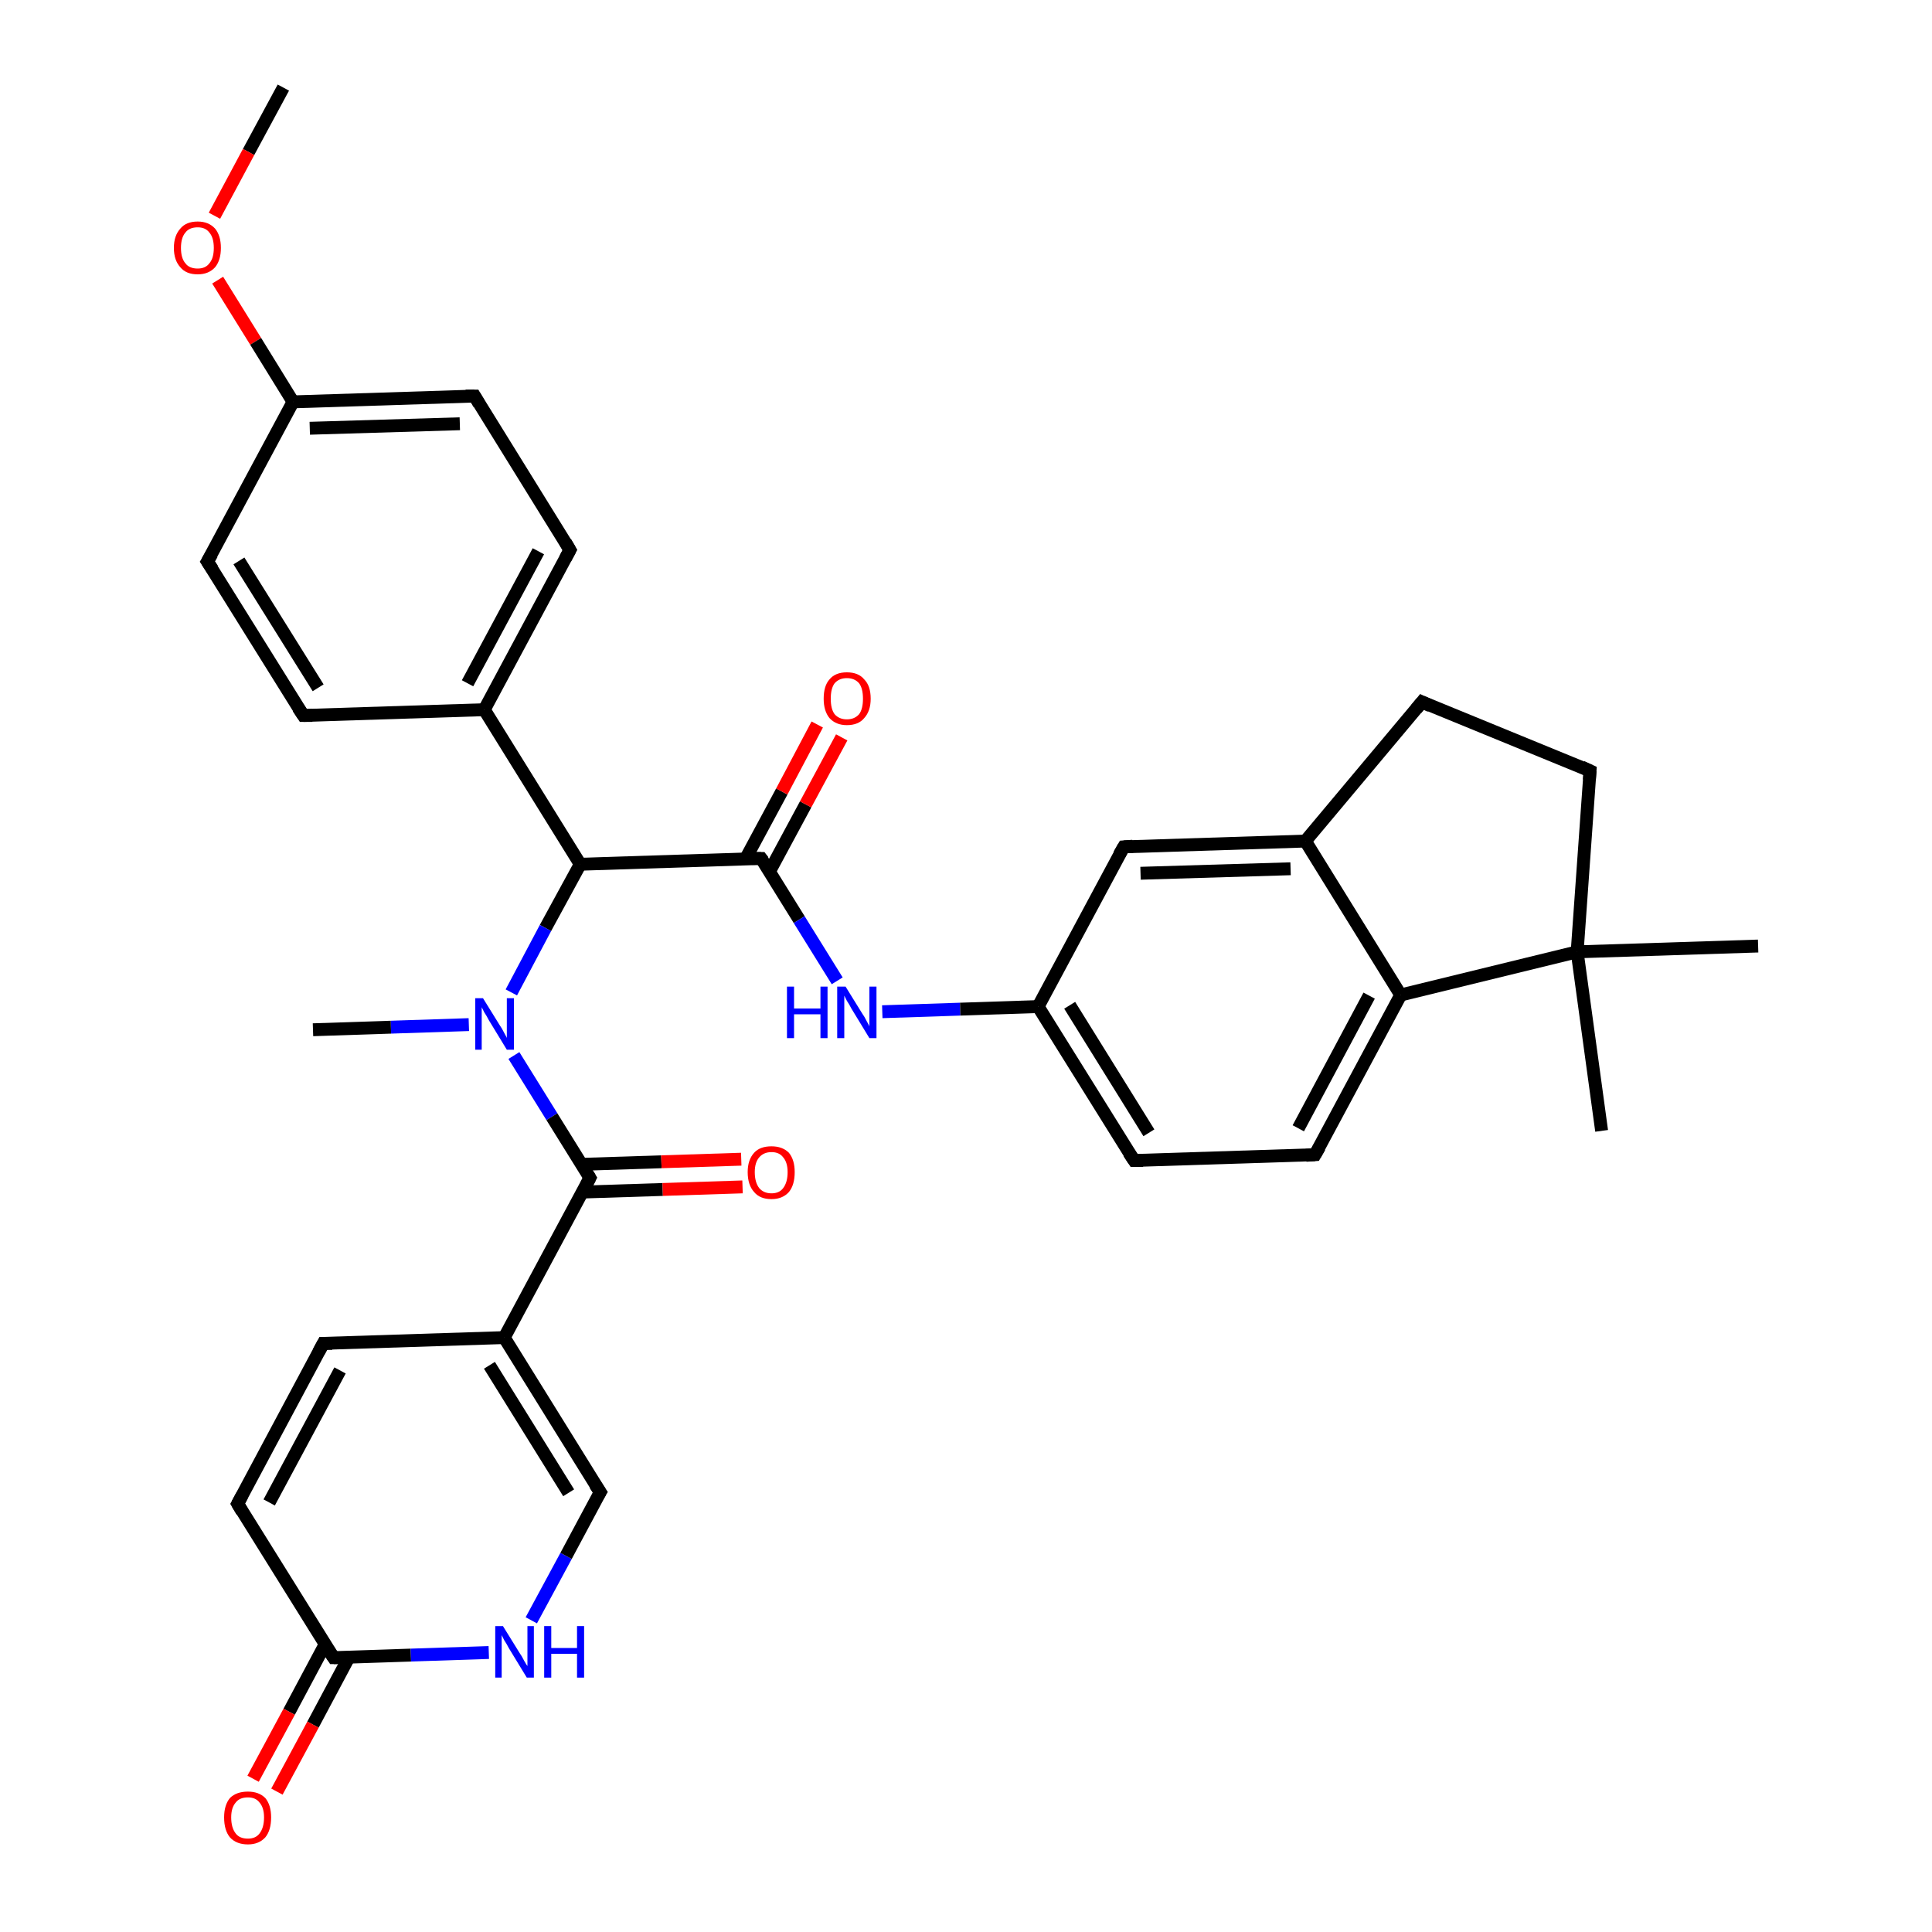 <?xml version='1.0' encoding='iso-8859-1'?>
<svg version='1.1' baseProfile='full'
              xmlns='http://www.w3.org/2000/svg'
                      xmlns:rdkit='http://www.rdkit.org/xml'
                      xmlns:xlink='http://www.w3.org/1999/xlink'
                  xml:space='preserve'
width='300px' height='300px' viewBox='0 0 300 300'>
<!-- END OF HEADER -->
<rect style='opacity:1.0;fill:#FFFFFF;stroke:none' width='300.0' height='300.0' x='0.0' y='0.0'> </rect>
<path class='bond-0 atom-0 atom-1' d='M 44.0,13.6 L 38.6,23.6' style='fill:none;fill-rule:evenodd;stroke:#000000;stroke-width:2.0px;stroke-linecap:butt;stroke-linejoin:miter;stroke-opacity:1' />
<path class='bond-0 atom-0 atom-1' d='M 38.6,23.6 L 33.3,33.5' style='fill:none;fill-rule:evenodd;stroke:#FF0000;stroke-width:2.0px;stroke-linecap:butt;stroke-linejoin:miter;stroke-opacity:1' />
<path class='bond-1 atom-1 atom-2' d='M 33.8,43.5 L 39.7,53.0' style='fill:none;fill-rule:evenodd;stroke:#FF0000;stroke-width:2.0px;stroke-linecap:butt;stroke-linejoin:miter;stroke-opacity:1' />
<path class='bond-1 atom-1 atom-2' d='M 39.7,53.0 L 45.5,62.4' style='fill:none;fill-rule:evenodd;stroke:#000000;stroke-width:2.0px;stroke-linecap:butt;stroke-linejoin:miter;stroke-opacity:1' />
<path class='bond-2 atom-2 atom-3' d='M 45.5,62.4 L 73.7,61.5' style='fill:none;fill-rule:evenodd;stroke:#000000;stroke-width:2.0px;stroke-linecap:butt;stroke-linejoin:miter;stroke-opacity:1' />
<path class='bond-2 atom-2 atom-3' d='M 48.1,66.5 L 71.4,65.8' style='fill:none;fill-rule:evenodd;stroke:#000000;stroke-width:2.0px;stroke-linecap:butt;stroke-linejoin:miter;stroke-opacity:1' />
<path class='bond-3 atom-3 atom-4' d='M 73.7,61.5 L 88.5,85.4' style='fill:none;fill-rule:evenodd;stroke:#000000;stroke-width:2.0px;stroke-linecap:butt;stroke-linejoin:miter;stroke-opacity:1' />
<path class='bond-4 atom-4 atom-5' d='M 88.5,85.4 L 75.2,110.2' style='fill:none;fill-rule:evenodd;stroke:#000000;stroke-width:2.0px;stroke-linecap:butt;stroke-linejoin:miter;stroke-opacity:1' />
<path class='bond-4 atom-4 atom-5' d='M 83.6,85.6 L 72.6,106.1' style='fill:none;fill-rule:evenodd;stroke:#000000;stroke-width:2.0px;stroke-linecap:butt;stroke-linejoin:miter;stroke-opacity:1' />
<path class='bond-5 atom-5 atom-6' d='M 75.2,110.2 L 47.1,111.1' style='fill:none;fill-rule:evenodd;stroke:#000000;stroke-width:2.0px;stroke-linecap:butt;stroke-linejoin:miter;stroke-opacity:1' />
<path class='bond-6 atom-6 atom-7' d='M 47.1,111.1 L 32.2,87.2' style='fill:none;fill-rule:evenodd;stroke:#000000;stroke-width:2.0px;stroke-linecap:butt;stroke-linejoin:miter;stroke-opacity:1' />
<path class='bond-6 atom-6 atom-7' d='M 49.4,106.8 L 37.1,87.1' style='fill:none;fill-rule:evenodd;stroke:#000000;stroke-width:2.0px;stroke-linecap:butt;stroke-linejoin:miter;stroke-opacity:1' />
<path class='bond-7 atom-5 atom-8' d='M 75.2,110.2 L 90.1,134.2' style='fill:none;fill-rule:evenodd;stroke:#000000;stroke-width:2.0px;stroke-linecap:butt;stroke-linejoin:miter;stroke-opacity:1' />
<path class='bond-8 atom-8 atom-9' d='M 90.1,134.2 L 84.7,144.1' style='fill:none;fill-rule:evenodd;stroke:#000000;stroke-width:2.0px;stroke-linecap:butt;stroke-linejoin:miter;stroke-opacity:1' />
<path class='bond-8 atom-8 atom-9' d='M 84.7,144.1 L 79.4,154.1' style='fill:none;fill-rule:evenodd;stroke:#0000FF;stroke-width:2.0px;stroke-linecap:butt;stroke-linejoin:miter;stroke-opacity:1' />
<path class='bond-9 atom-9 atom-10' d='M 72.8,159.1 L 60.7,159.5' style='fill:none;fill-rule:evenodd;stroke:#0000FF;stroke-width:2.0px;stroke-linecap:butt;stroke-linejoin:miter;stroke-opacity:1' />
<path class='bond-9 atom-9 atom-10' d='M 60.7,159.5 L 48.6,159.9' style='fill:none;fill-rule:evenodd;stroke:#000000;stroke-width:2.0px;stroke-linecap:butt;stroke-linejoin:miter;stroke-opacity:1' />
<path class='bond-10 atom-9 atom-11' d='M 79.8,163.9 L 85.7,173.4' style='fill:none;fill-rule:evenodd;stroke:#0000FF;stroke-width:2.0px;stroke-linecap:butt;stroke-linejoin:miter;stroke-opacity:1' />
<path class='bond-10 atom-9 atom-11' d='M 85.7,173.4 L 91.6,182.9' style='fill:none;fill-rule:evenodd;stroke:#000000;stroke-width:2.0px;stroke-linecap:butt;stroke-linejoin:miter;stroke-opacity:1' />
<path class='bond-11 atom-11 atom-12' d='M 90.5,185.1 L 102.9,184.7' style='fill:none;fill-rule:evenodd;stroke:#000000;stroke-width:2.0px;stroke-linecap:butt;stroke-linejoin:miter;stroke-opacity:1' />
<path class='bond-11 atom-11 atom-12' d='M 102.9,184.7 L 115.3,184.3' style='fill:none;fill-rule:evenodd;stroke:#FF0000;stroke-width:2.0px;stroke-linecap:butt;stroke-linejoin:miter;stroke-opacity:1' />
<path class='bond-11 atom-11 atom-12' d='M 90.3,180.8 L 102.7,180.4' style='fill:none;fill-rule:evenodd;stroke:#000000;stroke-width:2.0px;stroke-linecap:butt;stroke-linejoin:miter;stroke-opacity:1' />
<path class='bond-11 atom-11 atom-12' d='M 102.7,180.4 L 115.1,180.0' style='fill:none;fill-rule:evenodd;stroke:#FF0000;stroke-width:2.0px;stroke-linecap:butt;stroke-linejoin:miter;stroke-opacity:1' />
<path class='bond-12 atom-11 atom-13' d='M 91.6,182.9 L 78.3,207.7' style='fill:none;fill-rule:evenodd;stroke:#000000;stroke-width:2.0px;stroke-linecap:butt;stroke-linejoin:miter;stroke-opacity:1' />
<path class='bond-13 atom-13 atom-14' d='M 78.3,207.7 L 50.2,208.6' style='fill:none;fill-rule:evenodd;stroke:#000000;stroke-width:2.0px;stroke-linecap:butt;stroke-linejoin:miter;stroke-opacity:1' />
<path class='bond-14 atom-14 atom-15' d='M 50.2,208.6 L 36.9,233.5' style='fill:none;fill-rule:evenodd;stroke:#000000;stroke-width:2.0px;stroke-linecap:butt;stroke-linejoin:miter;stroke-opacity:1' />
<path class='bond-14 atom-14 atom-15' d='M 52.8,212.8 L 41.8,233.3' style='fill:none;fill-rule:evenodd;stroke:#000000;stroke-width:2.0px;stroke-linecap:butt;stroke-linejoin:miter;stroke-opacity:1' />
<path class='bond-15 atom-15 atom-16' d='M 36.9,233.5 L 51.8,257.4' style='fill:none;fill-rule:evenodd;stroke:#000000;stroke-width:2.0px;stroke-linecap:butt;stroke-linejoin:miter;stroke-opacity:1' />
<path class='bond-16 atom-16 atom-17' d='M 50.5,255.3 L 44.9,265.8' style='fill:none;fill-rule:evenodd;stroke:#000000;stroke-width:2.0px;stroke-linecap:butt;stroke-linejoin:miter;stroke-opacity:1' />
<path class='bond-16 atom-16 atom-17' d='M 44.9,265.8 L 39.3,276.2' style='fill:none;fill-rule:evenodd;stroke:#FF0000;stroke-width:2.0px;stroke-linecap:butt;stroke-linejoin:miter;stroke-opacity:1' />
<path class='bond-16 atom-16 atom-17' d='M 54.2,257.3 L 48.6,267.8' style='fill:none;fill-rule:evenodd;stroke:#000000;stroke-width:2.0px;stroke-linecap:butt;stroke-linejoin:miter;stroke-opacity:1' />
<path class='bond-16 atom-16 atom-17' d='M 48.6,267.8 L 43.0,278.2' style='fill:none;fill-rule:evenodd;stroke:#FF0000;stroke-width:2.0px;stroke-linecap:butt;stroke-linejoin:miter;stroke-opacity:1' />
<path class='bond-17 atom-16 atom-18' d='M 51.8,257.4 L 63.8,257.0' style='fill:none;fill-rule:evenodd;stroke:#000000;stroke-width:2.0px;stroke-linecap:butt;stroke-linejoin:miter;stroke-opacity:1' />
<path class='bond-17 atom-16 atom-18' d='M 63.8,257.0 L 75.9,256.6' style='fill:none;fill-rule:evenodd;stroke:#0000FF;stroke-width:2.0px;stroke-linecap:butt;stroke-linejoin:miter;stroke-opacity:1' />
<path class='bond-18 atom-18 atom-19' d='M 82.5,251.6 L 87.9,241.6' style='fill:none;fill-rule:evenodd;stroke:#0000FF;stroke-width:2.0px;stroke-linecap:butt;stroke-linejoin:miter;stroke-opacity:1' />
<path class='bond-18 atom-18 atom-19' d='M 87.9,241.6 L 93.2,231.7' style='fill:none;fill-rule:evenodd;stroke:#000000;stroke-width:2.0px;stroke-linecap:butt;stroke-linejoin:miter;stroke-opacity:1' />
<path class='bond-19 atom-8 atom-20' d='M 90.1,134.2 L 118.2,133.3' style='fill:none;fill-rule:evenodd;stroke:#000000;stroke-width:2.0px;stroke-linecap:butt;stroke-linejoin:miter;stroke-opacity:1' />
<path class='bond-20 atom-20 atom-21' d='M 119.5,135.3 L 125.1,124.9' style='fill:none;fill-rule:evenodd;stroke:#000000;stroke-width:2.0px;stroke-linecap:butt;stroke-linejoin:miter;stroke-opacity:1' />
<path class='bond-20 atom-20 atom-21' d='M 125.1,124.9 L 130.7,114.5' style='fill:none;fill-rule:evenodd;stroke:#FF0000;stroke-width:2.0px;stroke-linecap:butt;stroke-linejoin:miter;stroke-opacity:1' />
<path class='bond-20 atom-20 atom-21' d='M 115.8,133.3 L 121.4,122.9' style='fill:none;fill-rule:evenodd;stroke:#000000;stroke-width:2.0px;stroke-linecap:butt;stroke-linejoin:miter;stroke-opacity:1' />
<path class='bond-20 atom-20 atom-21' d='M 121.4,122.9 L 126.9,112.5' style='fill:none;fill-rule:evenodd;stroke:#FF0000;stroke-width:2.0px;stroke-linecap:butt;stroke-linejoin:miter;stroke-opacity:1' />
<path class='bond-21 atom-20 atom-22' d='M 118.2,133.3 L 124.1,142.8' style='fill:none;fill-rule:evenodd;stroke:#000000;stroke-width:2.0px;stroke-linecap:butt;stroke-linejoin:miter;stroke-opacity:1' />
<path class='bond-21 atom-20 atom-22' d='M 124.1,142.8 L 130.0,152.3' style='fill:none;fill-rule:evenodd;stroke:#0000FF;stroke-width:2.0px;stroke-linecap:butt;stroke-linejoin:miter;stroke-opacity:1' />
<path class='bond-22 atom-22 atom-23' d='M 137.0,157.1 L 149.1,156.7' style='fill:none;fill-rule:evenodd;stroke:#0000FF;stroke-width:2.0px;stroke-linecap:butt;stroke-linejoin:miter;stroke-opacity:1' />
<path class='bond-22 atom-22 atom-23' d='M 149.1,156.7 L 161.2,156.3' style='fill:none;fill-rule:evenodd;stroke:#000000;stroke-width:2.0px;stroke-linecap:butt;stroke-linejoin:miter;stroke-opacity:1' />
<path class='bond-23 atom-23 atom-24' d='M 161.2,156.3 L 176.1,180.2' style='fill:none;fill-rule:evenodd;stroke:#000000;stroke-width:2.0px;stroke-linecap:butt;stroke-linejoin:miter;stroke-opacity:1' />
<path class='bond-23 atom-23 atom-24' d='M 166.1,156.1 L 178.4,175.9' style='fill:none;fill-rule:evenodd;stroke:#000000;stroke-width:2.0px;stroke-linecap:butt;stroke-linejoin:miter;stroke-opacity:1' />
<path class='bond-24 atom-24 atom-25' d='M 176.1,180.2 L 204.2,179.3' style='fill:none;fill-rule:evenodd;stroke:#000000;stroke-width:2.0px;stroke-linecap:butt;stroke-linejoin:miter;stroke-opacity:1' />
<path class='bond-25 atom-25 atom-26' d='M 204.2,179.3 L 217.5,154.5' style='fill:none;fill-rule:evenodd;stroke:#000000;stroke-width:2.0px;stroke-linecap:butt;stroke-linejoin:miter;stroke-opacity:1' />
<path class='bond-25 atom-25 atom-26' d='M 201.6,175.2 L 212.6,154.6' style='fill:none;fill-rule:evenodd;stroke:#000000;stroke-width:2.0px;stroke-linecap:butt;stroke-linejoin:miter;stroke-opacity:1' />
<path class='bond-26 atom-26 atom-27' d='M 217.5,154.5 L 202.7,130.6' style='fill:none;fill-rule:evenodd;stroke:#000000;stroke-width:2.0px;stroke-linecap:butt;stroke-linejoin:miter;stroke-opacity:1' />
<path class='bond-27 atom-27 atom-28' d='M 202.7,130.6 L 220.8,109.0' style='fill:none;fill-rule:evenodd;stroke:#000000;stroke-width:2.0px;stroke-linecap:butt;stroke-linejoin:miter;stroke-opacity:1' />
<path class='bond-28 atom-28 atom-29' d='M 220.8,109.0 L 246.9,119.7' style='fill:none;fill-rule:evenodd;stroke:#000000;stroke-width:2.0px;stroke-linecap:butt;stroke-linejoin:miter;stroke-opacity:1' />
<path class='bond-29 atom-29 atom-30' d='M 246.9,119.7 L 244.9,147.8' style='fill:none;fill-rule:evenodd;stroke:#000000;stroke-width:2.0px;stroke-linecap:butt;stroke-linejoin:miter;stroke-opacity:1' />
<path class='bond-30 atom-30 atom-31' d='M 244.9,147.8 L 273.0,146.9' style='fill:none;fill-rule:evenodd;stroke:#000000;stroke-width:2.0px;stroke-linecap:butt;stroke-linejoin:miter;stroke-opacity:1' />
<path class='bond-31 atom-30 atom-32' d='M 244.9,147.8 L 248.7,175.6' style='fill:none;fill-rule:evenodd;stroke:#000000;stroke-width:2.0px;stroke-linecap:butt;stroke-linejoin:miter;stroke-opacity:1' />
<path class='bond-32 atom-27 atom-33' d='M 202.7,130.6 L 174.5,131.5' style='fill:none;fill-rule:evenodd;stroke:#000000;stroke-width:2.0px;stroke-linecap:butt;stroke-linejoin:miter;stroke-opacity:1' />
<path class='bond-32 atom-27 atom-33' d='M 200.4,134.9 L 177.1,135.6' style='fill:none;fill-rule:evenodd;stroke:#000000;stroke-width:2.0px;stroke-linecap:butt;stroke-linejoin:miter;stroke-opacity:1' />
<path class='bond-33 atom-7 atom-2' d='M 32.2,87.2 L 45.5,62.4' style='fill:none;fill-rule:evenodd;stroke:#000000;stroke-width:2.0px;stroke-linecap:butt;stroke-linejoin:miter;stroke-opacity:1' />
<path class='bond-34 atom-19 atom-13' d='M 93.2,231.7 L 78.3,207.7' style='fill:none;fill-rule:evenodd;stroke:#000000;stroke-width:2.0px;stroke-linecap:butt;stroke-linejoin:miter;stroke-opacity:1' />
<path class='bond-34 atom-19 atom-13' d='M 88.3,231.8 L 76.0,212.0' style='fill:none;fill-rule:evenodd;stroke:#000000;stroke-width:2.0px;stroke-linecap:butt;stroke-linejoin:miter;stroke-opacity:1' />
<path class='bond-35 atom-33 atom-23' d='M 174.5,131.5 L 161.2,156.3' style='fill:none;fill-rule:evenodd;stroke:#000000;stroke-width:2.0px;stroke-linecap:butt;stroke-linejoin:miter;stroke-opacity:1' />
<path class='bond-36 atom-30 atom-26' d='M 244.9,147.8 L 217.5,154.5' style='fill:none;fill-rule:evenodd;stroke:#000000;stroke-width:2.0px;stroke-linecap:butt;stroke-linejoin:miter;stroke-opacity:1' />
<path d='M 72.3,61.5 L 73.7,61.5 L 74.4,62.7' style='fill:none;stroke:#000000;stroke-width:2.0px;stroke-linecap:butt;stroke-linejoin:miter;stroke-opacity:1;' />
<path d='M 87.8,84.2 L 88.5,85.4 L 87.8,86.7' style='fill:none;stroke:#000000;stroke-width:2.0px;stroke-linecap:butt;stroke-linejoin:miter;stroke-opacity:1;' />
<path d='M 48.5,111.1 L 47.1,111.1 L 46.3,109.9' style='fill:none;stroke:#000000;stroke-width:2.0px;stroke-linecap:butt;stroke-linejoin:miter;stroke-opacity:1;' />
<path d='M 33.0,88.4 L 32.2,87.2 L 32.9,86.0' style='fill:none;stroke:#000000;stroke-width:2.0px;stroke-linecap:butt;stroke-linejoin:miter;stroke-opacity:1;' />
<path d='M 91.3,182.4 L 91.6,182.9 L 91.0,184.1' style='fill:none;stroke:#000000;stroke-width:2.0px;stroke-linecap:butt;stroke-linejoin:miter;stroke-opacity:1;' />
<path d='M 51.6,208.6 L 50.2,208.6 L 49.5,209.9' style='fill:none;stroke:#000000;stroke-width:2.0px;stroke-linecap:butt;stroke-linejoin:miter;stroke-opacity:1;' />
<path d='M 37.6,232.2 L 36.9,233.5 L 37.6,234.7' style='fill:none;stroke:#000000;stroke-width:2.0px;stroke-linecap:butt;stroke-linejoin:miter;stroke-opacity:1;' />
<path d='M 51.0,256.2 L 51.8,257.4 L 52.4,257.4' style='fill:none;stroke:#000000;stroke-width:2.0px;stroke-linecap:butt;stroke-linejoin:miter;stroke-opacity:1;' />
<path d='M 92.9,232.2 L 93.2,231.7 L 92.4,230.5' style='fill:none;stroke:#000000;stroke-width:2.0px;stroke-linecap:butt;stroke-linejoin:miter;stroke-opacity:1;' />
<path d='M 116.8,133.3 L 118.2,133.3 L 118.5,133.7' style='fill:none;stroke:#000000;stroke-width:2.0px;stroke-linecap:butt;stroke-linejoin:miter;stroke-opacity:1;' />
<path d='M 175.3,179.0 L 176.1,180.2 L 177.5,180.2' style='fill:none;stroke:#000000;stroke-width:2.0px;stroke-linecap:butt;stroke-linejoin:miter;stroke-opacity:1;' />
<path d='M 202.8,179.4 L 204.2,179.3 L 204.9,178.1' style='fill:none;stroke:#000000;stroke-width:2.0px;stroke-linecap:butt;stroke-linejoin:miter;stroke-opacity:1;' />
<path d='M 219.9,110.1 L 220.8,109.0 L 222.1,109.6' style='fill:none;stroke:#000000;stroke-width:2.0px;stroke-linecap:butt;stroke-linejoin:miter;stroke-opacity:1;' />
<path d='M 245.6,119.1 L 246.9,119.7 L 246.8,121.1' style='fill:none;stroke:#000000;stroke-width:2.0px;stroke-linecap:butt;stroke-linejoin:miter;stroke-opacity:1;' />
<path d='M 175.9,131.4 L 174.5,131.5 L 173.8,132.7' style='fill:none;stroke:#000000;stroke-width:2.0px;stroke-linecap:butt;stroke-linejoin:miter;stroke-opacity:1;' />
<path class='atom-1' d='M 27.0 38.5
Q 27.0 36.6, 28.0 35.5
Q 28.9 34.4, 30.7 34.4
Q 32.4 34.4, 33.4 35.5
Q 34.3 36.6, 34.3 38.5
Q 34.3 40.4, 33.4 41.5
Q 32.4 42.6, 30.7 42.6
Q 28.9 42.6, 28.0 41.5
Q 27.0 40.4, 27.0 38.5
M 30.7 41.7
Q 31.9 41.7, 32.5 40.9
Q 33.2 40.1, 33.2 38.5
Q 33.2 36.9, 32.5 36.1
Q 31.9 35.3, 30.7 35.3
Q 29.4 35.3, 28.8 36.1
Q 28.1 36.9, 28.1 38.5
Q 28.1 40.1, 28.8 40.9
Q 29.4 41.7, 30.7 41.7
' fill='#FF0000'/>
<path class='atom-9' d='M 75.0 155.0
L 77.6 159.2
Q 77.9 159.6, 78.3 160.4
Q 78.7 161.1, 78.7 161.2
L 78.7 155.0
L 79.8 155.0
L 79.8 163.0
L 78.7 163.0
L 75.9 158.4
Q 75.6 157.8, 75.2 157.2
Q 74.9 156.6, 74.8 156.4
L 74.8 163.0
L 73.8 163.0
L 73.8 155.0
L 75.0 155.0
' fill='#0000FF'/>
<path class='atom-12' d='M 116.1 182.0
Q 116.1 180.1, 117.1 179.0
Q 118.0 178.0, 119.8 178.0
Q 121.5 178.0, 122.5 179.0
Q 123.4 180.1, 123.4 182.0
Q 123.4 184.0, 122.5 185.1
Q 121.5 186.2, 119.8 186.2
Q 118.0 186.2, 117.1 185.1
Q 116.1 184.0, 116.1 182.0
M 119.8 185.3
Q 121.0 185.3, 121.6 184.5
Q 122.3 183.6, 122.3 182.0
Q 122.3 180.5, 121.6 179.7
Q 121.0 178.9, 119.8 178.9
Q 118.6 178.9, 117.9 179.7
Q 117.2 180.5, 117.2 182.0
Q 117.2 183.6, 117.9 184.5
Q 118.6 185.3, 119.8 185.3
' fill='#FF0000'/>
<path class='atom-17' d='M 34.8 282.2
Q 34.8 280.3, 35.7 279.2
Q 36.7 278.2, 38.5 278.2
Q 40.2 278.2, 41.2 279.2
Q 42.1 280.3, 42.1 282.2
Q 42.1 284.2, 41.2 285.3
Q 40.2 286.4, 38.5 286.4
Q 36.7 286.4, 35.7 285.3
Q 34.8 284.2, 34.8 282.2
M 38.5 285.5
Q 39.7 285.5, 40.3 284.7
Q 41.0 283.8, 41.0 282.2
Q 41.0 280.7, 40.3 279.9
Q 39.7 279.1, 38.5 279.1
Q 37.2 279.1, 36.6 279.9
Q 35.9 280.7, 35.9 282.2
Q 35.9 283.8, 36.6 284.7
Q 37.2 285.5, 38.5 285.5
' fill='#FF0000'/>
<path class='atom-18' d='M 78.1 252.5
L 80.7 256.7
Q 81.0 257.1, 81.4 257.9
Q 81.8 258.6, 81.9 258.7
L 81.9 252.5
L 82.9 252.5
L 82.9 260.5
L 81.8 260.5
L 79.0 255.9
Q 78.7 255.3, 78.3 254.7
Q 78.0 254.1, 77.9 253.9
L 77.9 260.5
L 76.9 260.5
L 76.9 252.5
L 78.1 252.5
' fill='#0000FF'/>
<path class='atom-18' d='M 84.5 252.5
L 85.6 252.5
L 85.6 255.9
L 89.6 255.9
L 89.6 252.5
L 90.7 252.5
L 90.7 260.5
L 89.6 260.5
L 89.6 256.8
L 85.6 256.8
L 85.6 260.5
L 84.5 260.5
L 84.5 252.5
' fill='#0000FF'/>
<path class='atom-21' d='M 127.9 108.5
Q 127.9 106.5, 128.8 105.5
Q 129.7 104.4, 131.5 104.4
Q 133.3 104.4, 134.2 105.5
Q 135.2 106.5, 135.2 108.5
Q 135.2 110.4, 134.2 111.5
Q 133.3 112.6, 131.5 112.6
Q 129.8 112.6, 128.8 111.5
Q 127.9 110.4, 127.9 108.5
M 131.5 111.7
Q 132.7 111.7, 133.4 110.9
Q 134.0 110.1, 134.0 108.5
Q 134.0 106.9, 133.4 106.1
Q 132.7 105.3, 131.5 105.3
Q 130.3 105.3, 129.6 106.1
Q 129.0 106.9, 129.0 108.5
Q 129.0 110.1, 129.6 110.9
Q 130.3 111.7, 131.5 111.7
' fill='#FF0000'/>
<path class='atom-22' d='M 122.2 153.2
L 123.3 153.2
L 123.3 156.6
L 127.4 156.6
L 127.4 153.2
L 128.5 153.2
L 128.5 161.2
L 127.4 161.2
L 127.4 157.5
L 123.3 157.5
L 123.3 161.2
L 122.2 161.2
L 122.2 153.2
' fill='#0000FF'/>
<path class='atom-22' d='M 131.3 153.2
L 133.9 157.4
Q 134.2 157.8, 134.6 158.6
Q 135.0 159.3, 135.0 159.4
L 135.0 153.2
L 136.1 153.2
L 136.1 161.2
L 135.0 161.2
L 132.2 156.6
Q 131.9 156.0, 131.5 155.4
Q 131.2 154.8, 131.1 154.6
L 131.1 161.2
L 130.0 161.2
L 130.0 153.2
L 131.3 153.2
' fill='#0000FF'/>
</svg>
